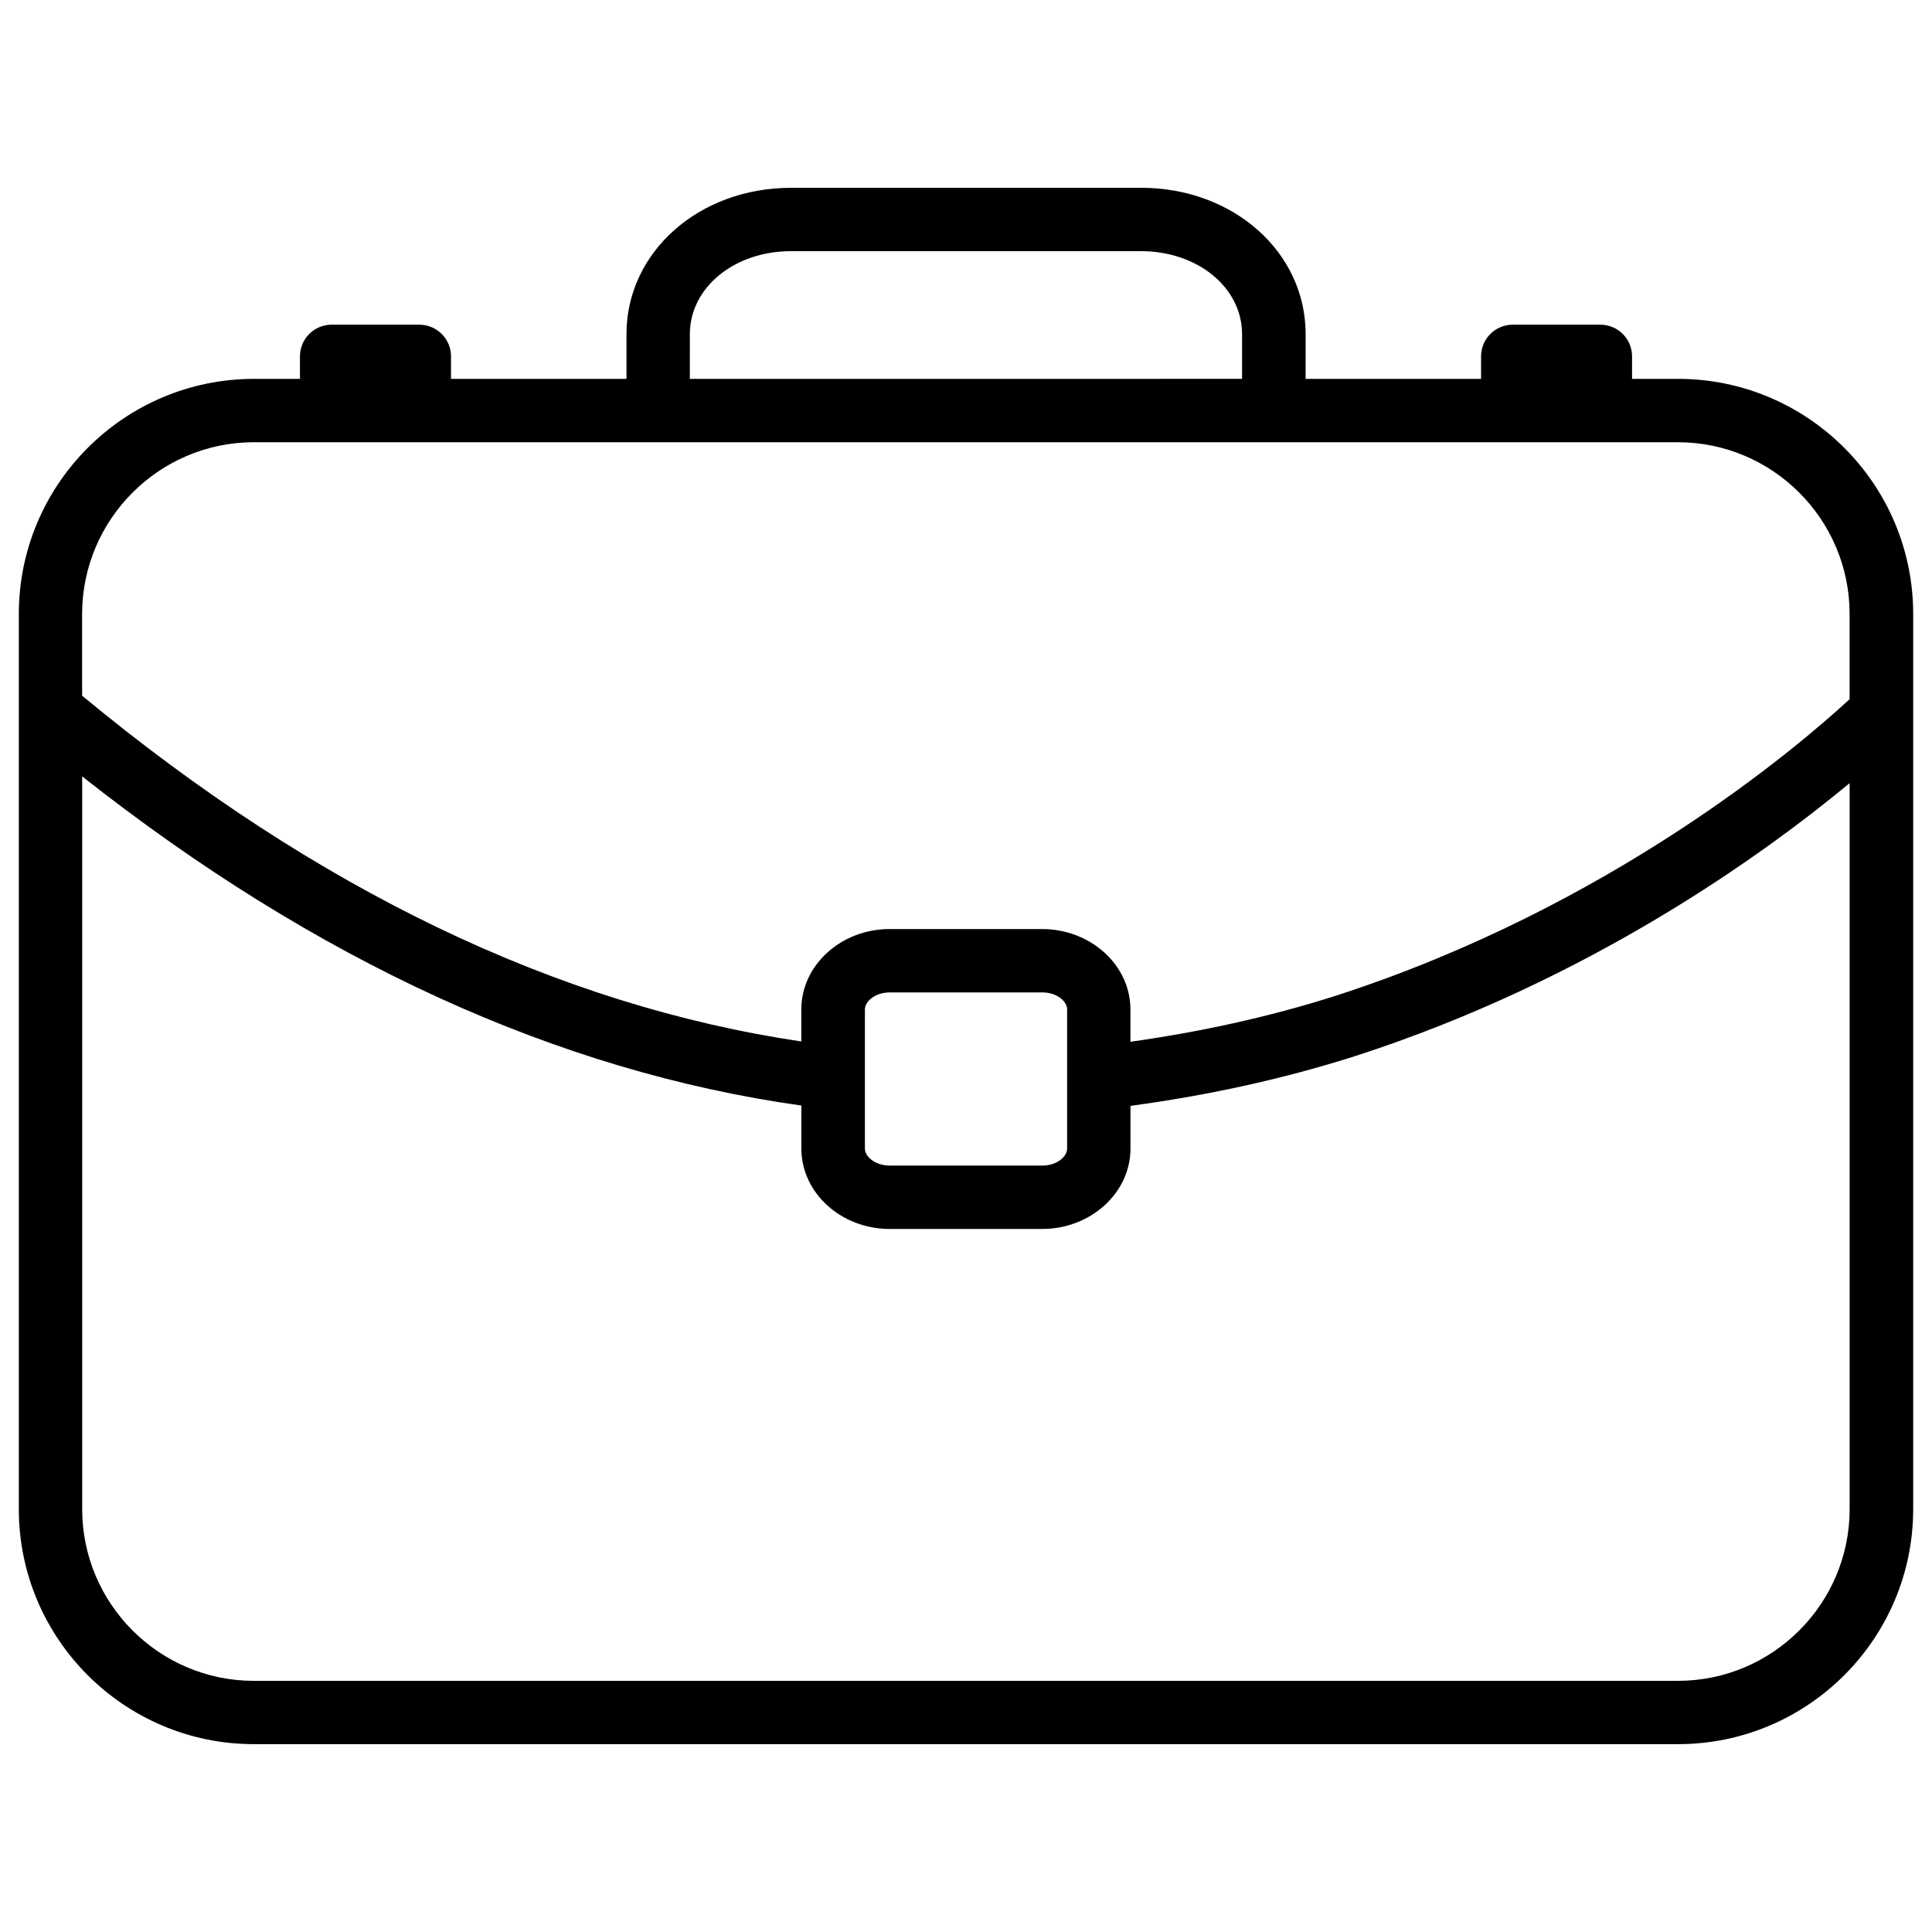 <?xml version="1.0" encoding="UTF-8"?>
<!-- Uploaded to: SVG Repo, www.svgrepo.com, Generator: SVG Repo Mixer Tools -->
<svg width="800px" height="800px" version="1.1" viewBox="144 144 512 512" xmlns="http://www.w3.org/2000/svg">
 <defs>
  <clipPath id="a">
   <path d="m148.09 193h503.81v414h-503.81z"/>
  </clipPath>
 </defs>
 <g clip-path="url(#a)">
  <path d="m211.3 606.22h377.39c34.363 0 62.324-27.941 62.324-62.305v-237.21c0-34.363-27.961-62.305-62.324-62.305h-12.176v-5.957c0-4.641-3.777-8.398-8.398-8.398h-23.219c-4.641 0-8.398 3.758-8.398 8.398v5.961h-46.496l0.004-11.863c0-21.746-19.164-38.773-43.602-38.773l-92.781 0.004c-24.434 0-43.602 17.047-43.602 38.773v11.859h-46.5v-5.961c0-4.641-3.777-8.398-8.398-8.398h-23.234c-4.641 0-8.398 3.758-8.398 8.398v5.961h-12.176c-34.363 0-62.324 27.941-62.324 62.305v237.21c-0.02 34.363 27.961 62.301 62.305 62.301zm115.52-373.68c0-12.324 11.777-21.98 26.785-21.98h92.766c15.031 0 26.785 9.656 26.785 21.98v11.859l-146.34 0.004zm-115.52 28.656h377.35c25.086 0 45.512 20.426 45.512 45.512v22.586c-13.457 12.426-63.102 54.977-136.18 78.594-18.117 5.773-36.336 9.637-54.41 12.195v-8.566c0-11.754-10.516-21.309-23.426-21.309h-40.367c-12.91 0-23.426 9.574-23.426 21.309v8.48c-64.531-9.551-128.55-40.242-190.59-91.629l-0.004-21.66c0.02-25.086 20.445-45.512 45.531-45.512zm215.5 150.32v36.863c0 2.141-2.707 4.512-6.613 4.512h-40.367c-3.926 0-6.613-2.394-6.613-4.512v-36.863c0-2.141 2.707-4.512 6.613-4.512h40.367c3.906-0.023 6.613 2.371 6.613 4.512zm-261.02-61.758c61.883 48.828 125.89 78.152 190.59 87.223v11.398c0 11.754 10.516 21.309 23.426 21.309h40.367c12.91 0 23.426-9.574 23.426-21.309v-11.316c19.773-2.664 39.738-6.887 59.535-13.184 62.219-20.09 108.36-53.531 131.05-72.34v192.39c0 25.086-20.426 45.512-45.512 45.512l-377.37 0.004c-25.086 0-45.512-20.426-45.512-45.512z"/>
 </g>
</svg>